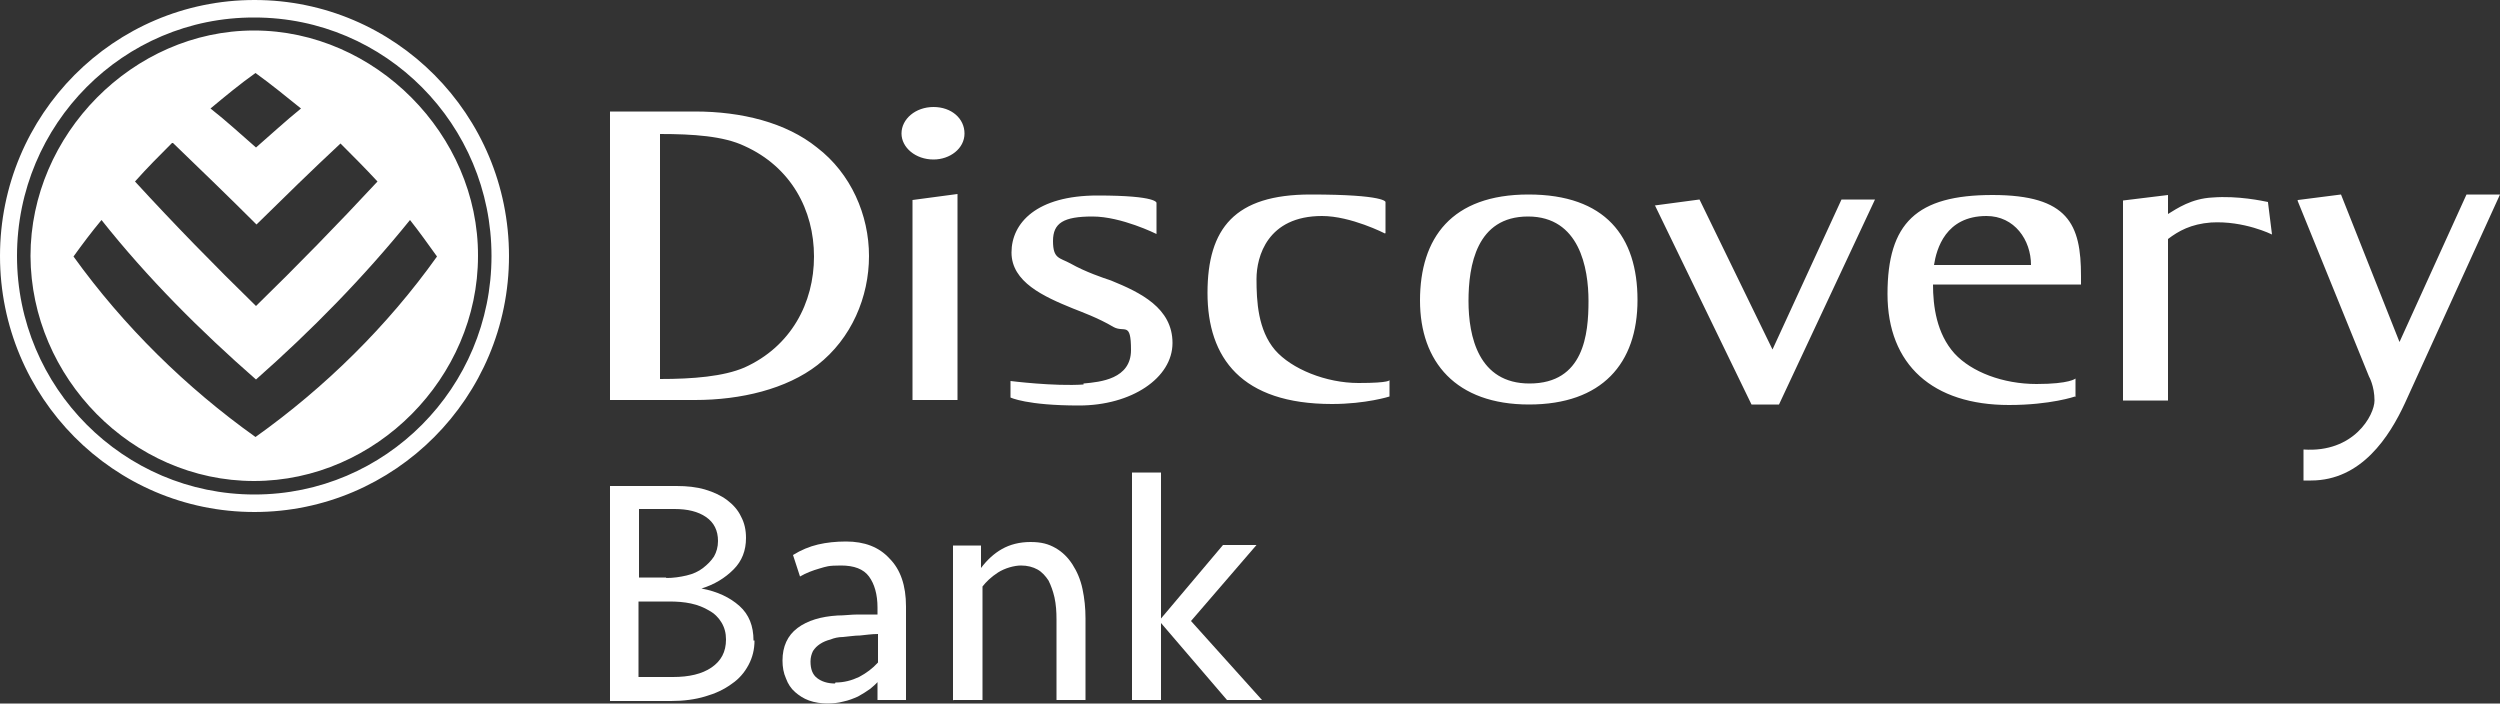<?xml version="1.0" encoding="UTF-8"?>
<svg id="Layer_1" data-name="Layer 1" xmlns="http://www.w3.org/2000/svg" version="1.1" viewBox="0 0 500 140.7">
  <rect x="0" y="0" width="500" height="140.7" fill="#333333" stroke="none"/>
  <defs>
    <style>
      .cls-1 {
        fill-rule: evenodd;
      }

      .cls-1, .cls-2 {
        fill: #fff;
        stroke-width: 0px;
      }
    </style>
  </defs>
  <path class="cls-1" d="M453.6,40.5l.8,6.4s-5.6-2.8-12.2-2.4c-4,.3-6.5,1.7-8.6,3.3v32.3h-9v-40l9-1.1v3.8c1.8-1.1,4.7-3.1,8.9-3.3,5.1-.4,10.1.7,11.1.9h0ZM216.7,76.7c3.4-.3,9.5-.9,9.5-6.7s-1.3-3.4-3.5-4.6c-3-1.8-6.6-3.1-8.1-3.7-5.9-2.4-12.3-5.3-12.3-11.2s5-11.4,17.2-11.4,11.8,1.5,11.8,1.5v6.2s-7-3.5-12.8-3.5-7.9,1.3-7.9,4.9,1.3,3.3,3.5,4.5c3,1.7,6.6,2.9,8.1,3.4,5.9,2.4,12.3,5.5,12.3,12.5s-8.2,12.5-18.7,12.5-13.7-1.6-13.7-1.6v-3.3c0,0,8.7,1.1,14.6.7h0ZM277,46.7s-6.8-3.5-12.6-3.5c-10.9,0-13.1,8.1-13.1,12.6s.3,10.2,3.7,14.2c3.3,3.8,10.2,6.6,16.7,6.6s6.2-.6,6.2-.6v3.3s-4.7,1.5-11.5,1.5c-18.1,0-24.9-9.2-24.9-22.2s5.5-19.7,20.6-19.7,15,1.5,15,1.5v6.2h0ZM406.2,53c0-5-3.3-9.8-8.9-9.8-8.2,0-10,6.6-10.5,9.8h19.4ZM415,79.3s-4.9,1.7-13.2,1.7c-15.2,0-24.3-8-24.3-22.2s5.8-19.8,21-19.8,17.7,5.9,17.7,16.2v1.7h-29.6c0,4.3.7,9.8,4.3,13.8,3.4,3.7,9.7,6.1,16.4,6.1s7.8-1.1,7.8-1.1v3.7h0ZM330.9,41.1l9-1.2,14.6,30,13.8-30h6.7l-19.2,41h-5.5l-19.3-39.8h0ZM305.9,76.7c10.9,0,11.8-9.9,11.8-16.5s-1.8-16.9-12.1-16.9-11.9,9.8-11.9,16.9,2,16.5,12.2,16.5ZM284,60.1c0-12.5,6.3-21.2,21.7-21.2s21.8,8.4,21.8,21.1-7.1,20.9-21.7,20.9-21.8-8.5-21.8-20.8h0ZM180.3,26.7c0-2.9,2.8-5.3,6.4-5.3s6.2,2.3,6.2,5.3-2.9,5.2-6.2,5.2c-3.6,0-6.4-2.4-6.4-5.2ZM182.5,40l9-1.2v41.2h-9v-40h0ZM139,22.3c9.3,0,18.2,2.2,24.4,7.2,6.8,5.2,10.4,13.5,10.4,21.7s-3.5,16.5-10.3,21.8c-6.2,4.8-15.3,7-24.5,7h-17V22.3h17ZM132,26.7v49.1c6.6,0,12.7-.5,16.9-2.3,9.3-4.2,13.9-12.9,13.9-22.2s-4.6-17.9-13.9-22.1c-4.2-2-10.3-2.4-16.9-2.4h0ZM459.6,40l8.6-1.1,11.7,29.5,13.4-29.5h6.7l-19,41.7c-3.1,6.7-8.7,15.5-18.8,15.5h-1.5v-6.2c10.1.7,14.2-6.9,14.2-9.8s-1.1-4.8-1.1-4.8l-14.3-35.2h0Z"/>
  <path class="cls-1" d="M34.4,28.6c-2.5,2.5-5,5-7.4,7.7,7.8,8.5,15.9,16.8,24.2,24.9,8.3-8.1,16.4-16.4,24.3-24.9-2.4-2.6-4.9-5.1-7.4-7.6-5.7,5.3-11.2,10.7-16.8,16.2-5.5-5.5-11.1-10.9-16.7-16.3h0ZM42.1,21.7c3.2,2.5,6.1,5.2,9.1,7.8,3-2.6,5.9-5.3,9-7.8-3-2.4-5.9-4.8-9.1-7.1-3.1,2.2-6,4.6-9,7.1ZM20.3,44c-2,2.4-3.8,4.8-5.6,7.3,10,13.9,22.5,26.2,36.4,36.1,13.9-9.9,26.4-22.2,36.3-36.1-1.8-2.5-3.5-4.9-5.4-7.3-9.3,11.5-19.7,22.1-30.8,31.9-11.2-9.8-21.7-20.3-30.9-31.9h0ZM6.1,51.2C6.1,26.9,26.6,6.1,50.8,6.1s44.9,20.8,44.8,45.1c0,24.3-20.4,45-44.8,45S6.2,75.5,6.1,51.2ZM0,51.2C0,22.9,22.8,0,50.9,0s50.9,22.9,50.9,51.2-22.9,51.2-50.9,51.2c-28.2,0-50.9-23-50.9-51.2ZM3.4,51.2c0,26.3,21.3,47.7,47.5,47.7s47.4-21.4,47.4-47.7S77.1,3.5,50.9,3.5C24.7,3.4,3.4,24.8,3.4,51.2Z"/>
  <g>
    <path class="cls-2" d="M150.9,128.1c0,1.8-.4,3.4-1.2,4.9-.8,1.5-1.9,2.8-3.4,3.8-1.5,1.1-3.2,1.9-5.3,2.5-2,.6-4.3.9-6.8.9h-12.2v-43h13.3c2.1,0,4,.2,5.7.7,1.7.5,3.2,1.2,4.4,2.1,1.2.9,2.2,2,2.8,3.3.7,1.3,1,2.7,1,4.3,0,2.5-.8,4.6-2.5,6.3-1.7,1.7-3.8,3-6.4,3.8,3.2.6,5.7,1.8,7.6,3.5s2.8,4,2.8,6.9ZM133.2,115.6c1.5,0,2.8-.2,4.1-.5,1.3-.3,2.4-.8,3.3-1.5s1.6-1.4,2.2-2.3c.5-.9.8-1.9.8-3.1,0-2.1-.8-3.7-2.4-4.8-1.6-1.1-3.7-1.6-6.3-1.6h-7.1v13.7h5.5ZM145.2,127.9c0-1.3-.3-2.4-.9-3.4s-1.4-1.8-2.5-2.4c-1-.6-2.2-1.1-3.6-1.4-1.4-.3-2.8-.4-4.4-.4h-6.1v15.1h6.9c3.2,0,5.8-.6,7.7-1.9,1.9-1.3,2.9-3.1,2.9-5.6Z"/>
    <path class="cls-2" d="M175.7,136.2c-.5.6-1.1,1.1-1.7,1.6-.7.5-1.5,1-2.4,1.5-.9.4-1.9.8-2.9,1-1.1.3-2.2.4-3.3.4s-2.5-.2-3.6-.6c-1.1-.4-2-1-2.8-1.7-.8-.7-1.4-1.6-1.8-2.7-.5-1.1-.7-2.3-.7-3.6,0-2.8,1-5,3-6.5,2-1.5,4.7-2.3,8-2.5,1.4,0,2.7-.2,4.1-.2s2.7,0,3.9,0v-1.4c0-2.6-.6-4.7-1.7-6.2s-3-2.2-5.6-2.2-2.9.2-4.3.6c-1.4.4-2.7.9-3.9,1.6l-1.4-4.3c1.6-1,3.3-1.7,5-2.1,1.7-.4,3.6-.6,5.6-.6,3.7,0,6.6,1.1,8.7,3.4,2.2,2.2,3.3,5.4,3.3,9.6v18.7h-5.7v-3.9ZM167.1,136.5c1.7,0,3.2-.4,4.7-1.1,1.5-.8,2.7-1.7,3.8-2.9v-5.7c-1.3,0-2.5.2-3.6.3-1.1,0-2.2.2-3.4.3-.9,0-1.8.2-2.5.5-.8.2-1.5.5-2.1.9s-1,.8-1.4,1.4c-.3.6-.5,1.3-.5,2.1,0,1.5.4,2.6,1.3,3.3.9.7,2.1,1.1,3.6,1.1Z"/>
    <path class="cls-2" d="M190.6,140.1v-31h5.6v4.5c1.2-1.6,2.6-2.9,4.2-3.8s3.5-1.4,5.7-1.4,3.6.4,5,1.2c1.4.8,2.5,1.9,3.4,3.3s1.6,3,2,4.9c.4,1.9.6,3.8.6,5.9v16.3h-5.8v-16.1c0-1.6-.1-3-.4-4.4-.3-1.3-.7-2.4-1.2-3.4-.6-.9-1.3-1.7-2.2-2.2s-2-.8-3.3-.8-3.2.5-4.6,1.4-2.4,1.9-3.1,2.8v22.7h-5.8Z"/>
    <path class="cls-2" d="M226.4,140.1v-45.6h5.8v29.2l12.4-14.7h6.7l-13.1,15.2,14.2,15.8h-7l-13.2-15.4v15.4h-5.8Z"/>
  </g>
</svg>